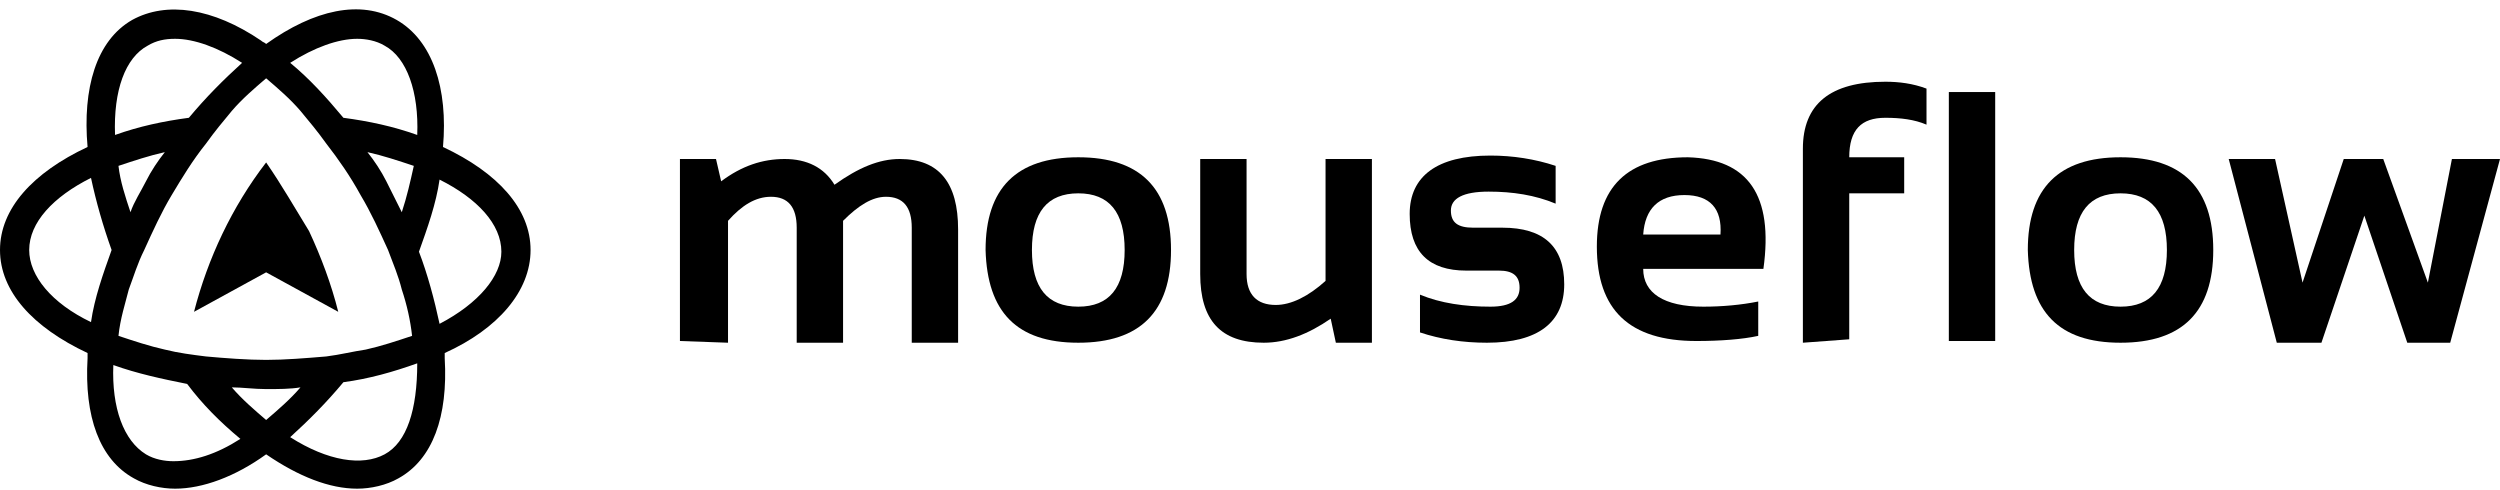 <svg width="260" height="51" viewBox="0 0 260 51" fill="none" xmlns="http://www.w3.org/2000/svg">
<path d="M55.179 26C55.179 21.715 51.786 17.965 46.071 15.286C46.607 9.214 45 4.215 41.25 2.072C37.5 -0.071 32.679 1 27.679 4.572C27.5 4.393 27.321 4.393 27.143 4.215C22.143 0.822 17.321 0.107 13.75 2.072C10 4.215 8.571 9.214 9.107 15.286C3.393 17.965 0 21.715 0 26C0 30.286 3.393 34.036 9.107 36.715C9.107 36.893 9.107 37.072 9.107 37.25C8.75 43.322 10.357 47.786 13.929 49.75C15.179 50.465 16.786 50.822 18.214 50.822C21.071 50.822 24.464 49.572 27.679 47.25C31.071 49.572 34.286 50.822 37.143 50.822C38.571 50.822 40.179 50.465 41.429 49.75C45 47.786 46.607 43.322 46.25 37.25C46.25 37.072 46.25 36.893 46.25 36.715C51.786 34.215 55.179 30.286 55.179 26ZM37.143 4.036C38.036 4.036 39.107 4.215 40 4.75C42.321 6 43.571 9.572 43.393 14.036C40.893 13.143 38.393 12.607 35.714 12.25C33.929 10.107 32.143 8.143 30.179 6.536C32.679 4.929 35.179 4.036 37.143 4.036ZM12.321 17.25C13.929 16.715 15.536 16.179 17.143 15.822C16.429 16.715 15.714 17.786 15.179 18.857C14.643 19.929 13.929 21 13.571 22.072C13.036 20.465 12.5 18.857 12.321 17.25ZM33.929 37.072C31.786 37.25 29.643 37.429 27.679 37.429C25.714 37.429 23.393 37.25 21.429 37.072C20 36.893 18.571 36.715 17.143 36.357C15.536 36 13.929 35.465 12.321 34.929C12.5 33.143 13.036 31.536 13.393 30.107C13.929 28.679 14.286 27.429 15 26C15.893 24.036 16.786 22.072 17.857 20.286C18.929 18.5 20 16.715 21.429 14.929C22.321 13.679 23.214 12.607 24.107 11.536C25.179 10.286 26.429 9.214 27.679 8.143C28.929 9.214 30.179 10.286 31.25 11.536C32.143 12.607 33.036 13.679 33.929 14.929C35.179 16.536 36.429 18.322 37.5 20.286C38.571 22.072 39.464 24.036 40.357 26C40.893 27.429 41.429 28.679 41.786 30.107C42.321 31.715 42.679 33.322 42.857 34.929C41.25 35.465 39.643 36 38.036 36.357C36.786 36.536 35.357 36.893 33.929 37.072ZM27.679 40.465C28.929 40.465 30.179 40.465 31.25 40.286C30.179 41.536 28.929 42.607 27.679 43.679C26.429 42.607 25.179 41.536 24.107 40.286C25.179 40.286 26.429 40.465 27.679 40.465ZM41.786 22.072C41.25 21 40.714 19.929 40.179 18.857C39.643 17.786 38.929 16.715 38.214 15.822C39.821 16.179 41.429 16.715 43.036 17.25C42.679 18.857 42.321 20.465 41.786 22.072ZM15.357 4.75C16.25 4.215 17.143 4.036 18.214 4.036C20.179 4.036 22.679 4.929 25.179 6.536C23.214 8.322 21.429 10.107 19.643 12.25C16.964 12.607 14.464 13.143 11.964 14.036C11.786 9.393 13.036 6 15.357 4.75ZM3.036 26C3.036 23.143 5.536 20.465 9.464 18.5C10 21 10.714 23.5 11.607 26C10.714 28.5 9.821 31 9.464 33.5C5.357 31.536 3.036 28.679 3.036 26ZM18.036 47.965C17.143 47.965 16.071 47.786 15.179 47.25C12.857 45.822 11.607 42.429 11.786 37.965C14.286 38.857 16.786 39.393 19.464 39.929C21.071 42.072 22.857 43.857 25 45.643C22.5 47.25 20.179 47.965 18.036 47.965ZM40 47.25C37.679 48.5 34.107 47.965 30.179 45.465C32.143 43.679 33.929 41.893 35.714 39.75C38.393 39.393 40.893 38.679 43.393 37.786C43.393 42.607 42.321 46 40 47.25ZM45.714 33.679C45.179 31.179 44.464 28.5 43.571 26.179C44.464 23.679 45.357 21.179 45.714 18.679C49.643 20.643 52.143 23.322 52.143 26.179C52.143 28.679 49.821 31.536 45.714 33.679Z" fill="black"/>
<path d="M27.678 16.893C24.107 21.536 21.607 26.893 20.178 32.429L27.678 28.322L35.178 32.429C34.464 29.572 33.393 26.715 32.143 24.036C30.714 21.715 29.286 19.215 27.678 16.893Z" fill="black"/>
<path d="M70.714 35.465V16.536H74.464L75 18.857C77.143 17.25 79.286 16.536 81.607 16.536C83.929 16.536 85.714 17.429 86.786 19.215C89.286 17.429 91.429 16.536 93.572 16.536C97.679 16.536 99.643 19.036 99.643 23.857V35.643H94.822V23.679C94.822 21.536 93.929 20.465 92.143 20.465C90.714 20.465 89.286 21.357 87.679 22.965V35.643H82.857V23.679C82.857 21.536 81.964 20.465 80.179 20.465C78.572 20.465 77.143 21.357 75.714 22.965V35.643L70.714 35.465Z" fill="black"/>
<path d="M102.5 26C102.5 19.572 105.714 16.357 112.143 16.357C118.571 16.357 121.786 19.572 121.786 26C121.786 32.429 118.571 35.643 112.143 35.643C105.714 35.643 102.679 32.429 102.5 26ZM112.143 31.893C115.357 31.893 116.964 29.929 116.964 26C116.964 22.072 115.357 20.107 112.143 20.107C108.929 20.107 107.321 22.072 107.321 26C107.321 29.929 108.929 31.893 112.143 31.893Z" fill="black"/>
<path d="M142.679 16.536V35.643H138.929L138.393 33.143C136.072 34.75 133.75 35.643 131.429 35.643C126.964 35.643 124.822 33.322 124.822 28.5V16.536H129.643V28.5C129.643 30.643 130.714 31.715 132.679 31.715C134.286 31.715 136.072 30.822 137.857 29.215V16.536H142.679Z" fill="black"/>
<path d="M147.679 34.572V30.643C149.821 31.536 152.321 31.893 155 31.893C157.143 31.893 158.036 31.179 158.036 29.929C158.036 28.679 157.321 28.143 155.893 28.143H152.5C148.571 28.143 146.607 26.179 146.607 22.25C146.607 18.322 149.464 16.179 155 16.179C157.321 16.179 159.643 16.536 161.786 17.25V21.179C159.643 20.286 157.321 19.929 154.821 19.929C152.143 19.929 150.893 20.643 150.893 21.893C150.893 23.143 151.607 23.679 153.214 23.679H156.25C160.536 23.679 162.679 25.643 162.679 29.572C162.679 33.5 160 35.643 154.643 35.643C152.143 35.643 149.821 35.286 147.679 34.572Z" fill="black"/>
<path d="M183.393 27.965H170.893C170.893 30.465 173.036 31.893 177.143 31.893C179.107 31.893 181.072 31.715 182.857 31.357V34.929C181.25 35.286 178.929 35.465 176.429 35.465C169.464 35.465 166.072 32.25 166.072 25.643C166.072 19.393 169.286 16.357 175.536 16.357C181.786 16.536 184.464 20.286 183.393 27.965ZM170.893 24.393H178.929C179.107 21.715 177.857 20.286 175.179 20.286C172.5 20.286 171.072 21.715 170.893 24.393Z" fill="black"/>
<path d="M187.5 35.643V15.464C187.5 10.822 190.357 8.5 196.071 8.5C197.5 8.5 198.929 8.679 200.357 9.215V12.964C199.107 12.429 197.679 12.25 196.071 12.25C193.571 12.25 192.321 13.5 192.321 16.357H198.036V20.107H192.321V35.286L187.5 35.643Z" fill="black"/>
<path d="M207.5 9.572V35.465H202.679V9.572H207.5Z" fill="black"/>
<path d="M210.893 26C210.893 19.572 214.107 16.357 220.536 16.357C226.964 16.357 230.179 19.572 230.179 26C230.179 32.429 226.964 35.643 220.536 35.643C214.107 35.643 211.071 32.429 210.893 26ZM220.536 31.893C223.75 31.893 225.357 29.929 225.357 26C225.357 22.072 223.75 20.107 220.536 20.107C217.321 20.107 215.714 22.072 215.714 26C215.714 29.929 217.321 31.893 220.536 31.893Z" fill="black"/>
<path d="M231.786 16.536H236.607L239.464 29.393L243.75 16.536H247.857L252.5 29.393L255 16.536H260L254.822 35.643H250.357L245.893 22.429L241.429 35.643H236.786L231.786 16.536Z" fill="black"/>
</svg>
